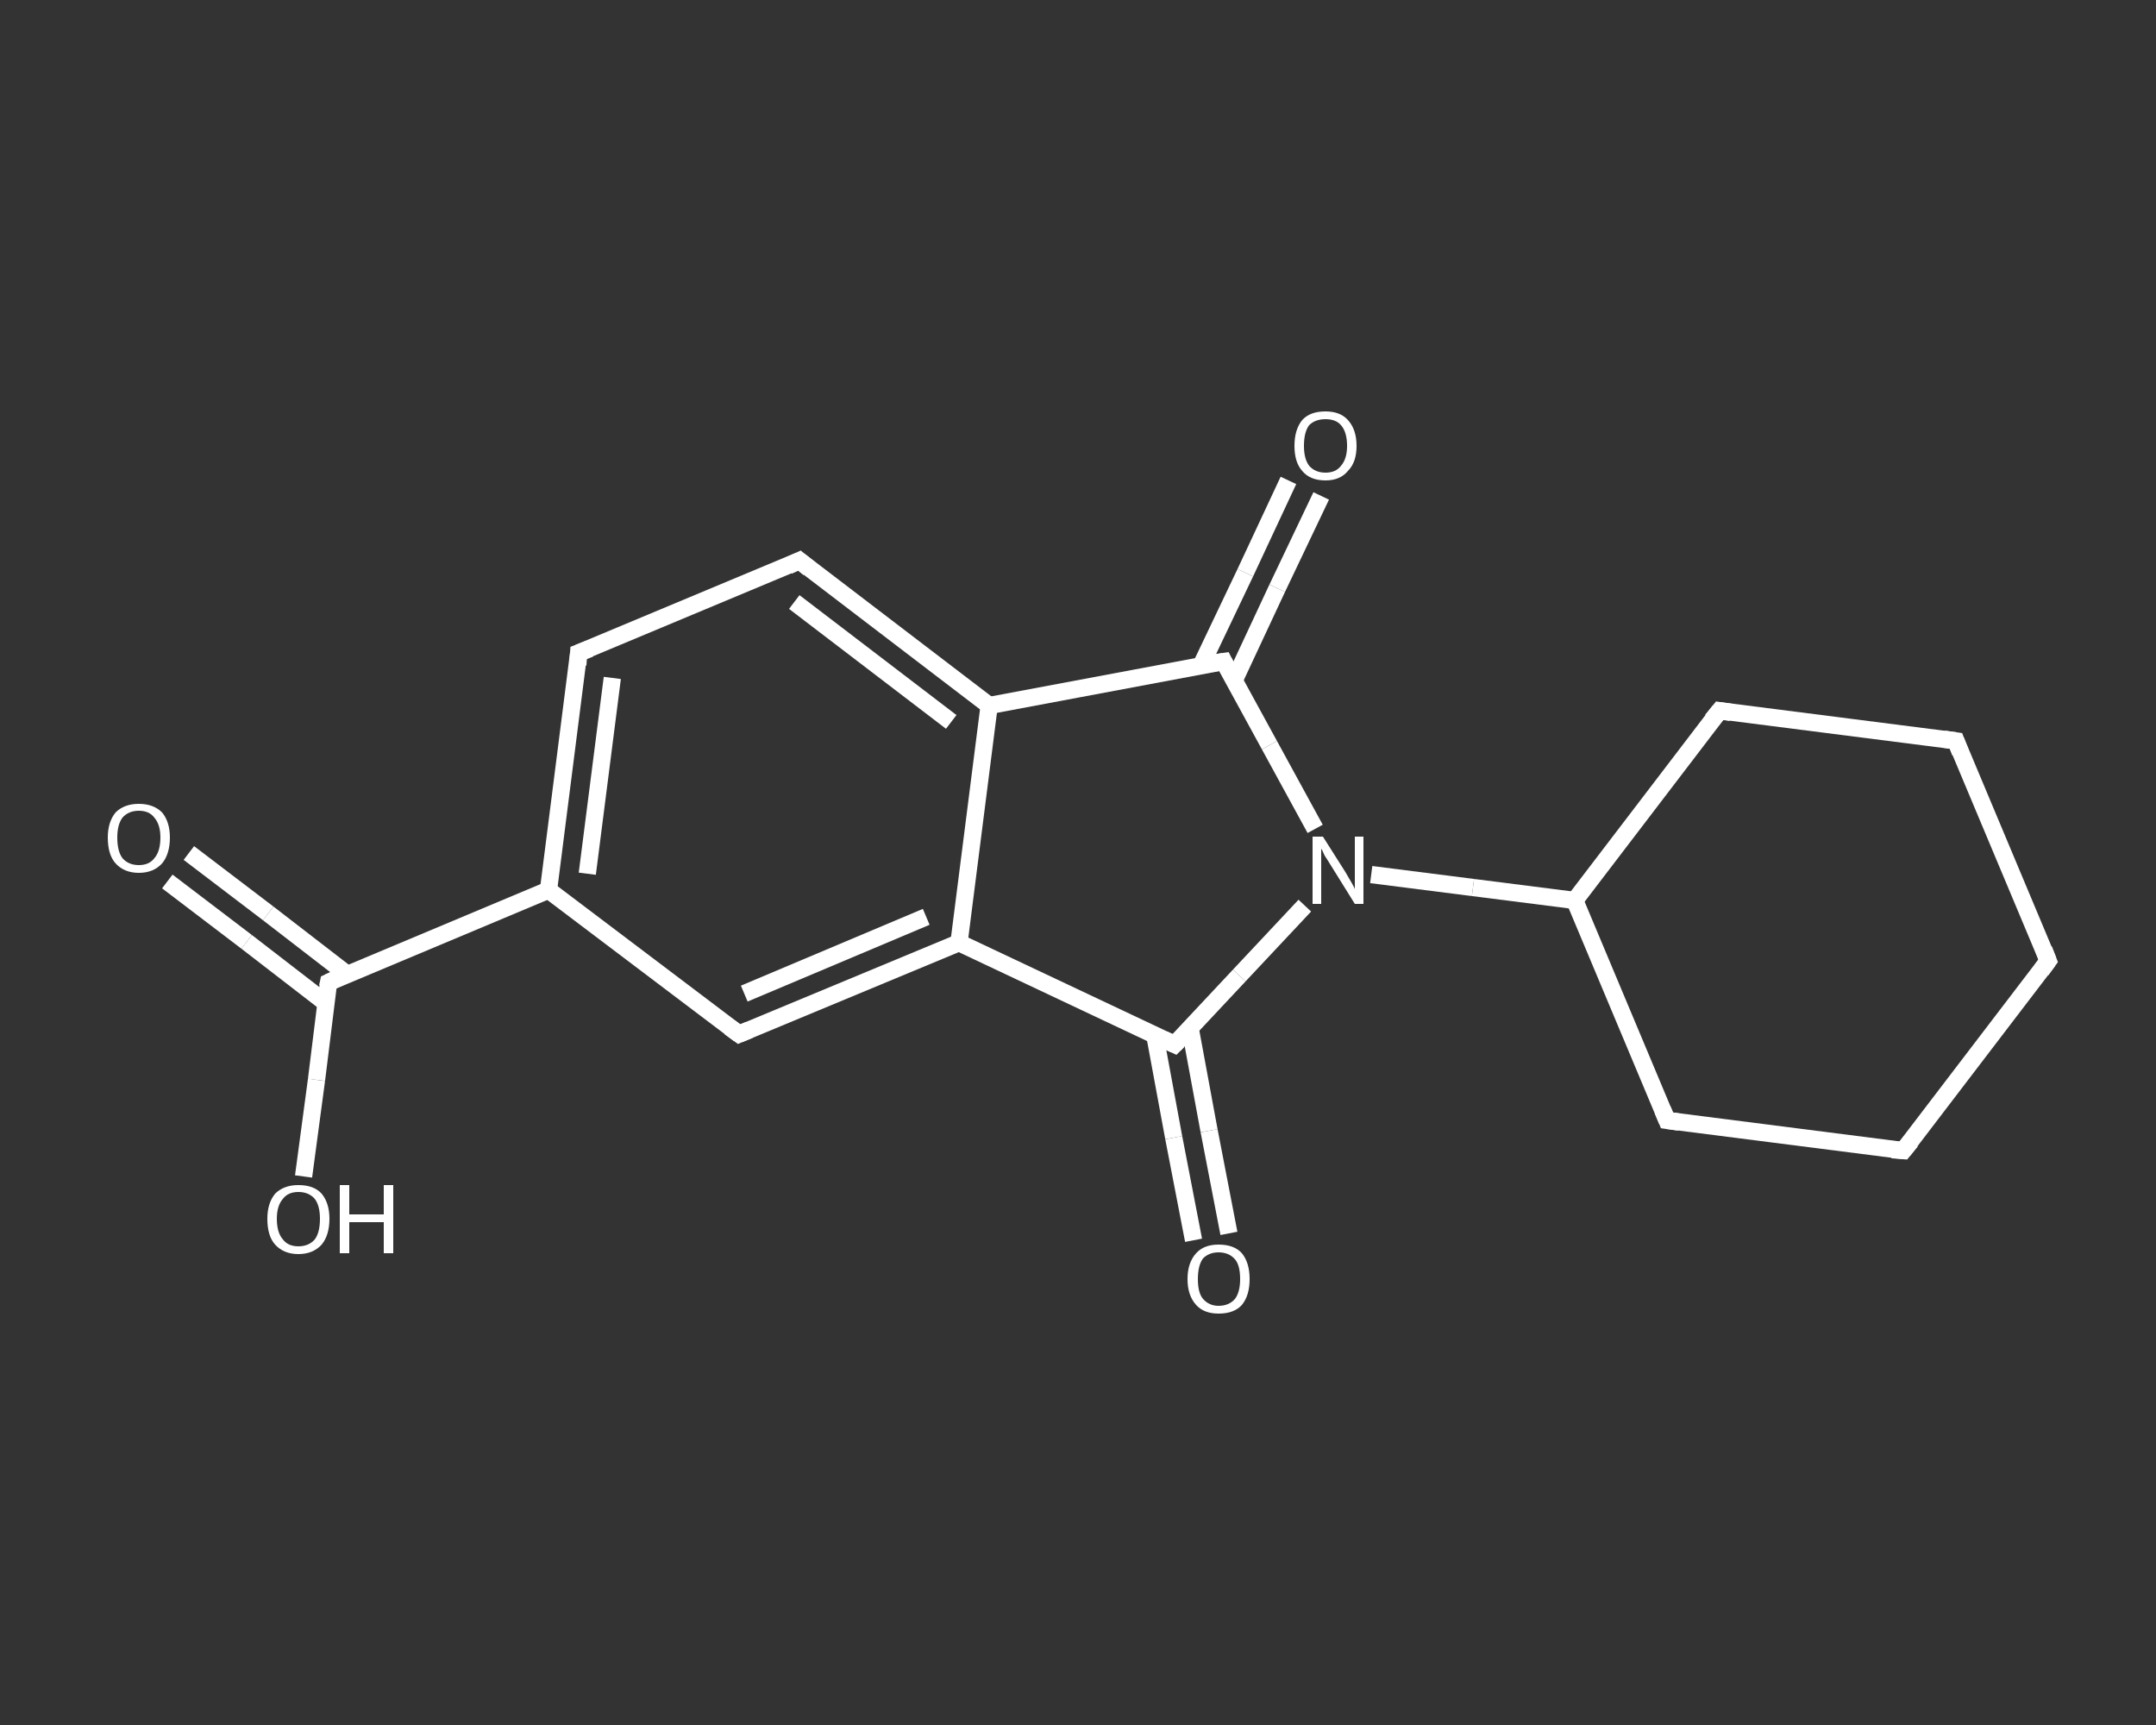 <?xml version='1.0' encoding='iso-8859-1'?>
<svg version='1.1' baseProfile='full'
              xmlns='http://www.w3.org/2000/svg'
                      xmlns:rdkit='http://www.rdkit.org/xml'
                      xmlns:xlink='http://www.w3.org/1999/xlink'
                  xml:space='preserve'
width='250px' height='200px' viewBox='0 0 250 200'>
<rect x="0" y="0" width="250" height="200" fill="#333333" stroke="none"/>
<!-- END OF HEADER -->
<rect style='opacity:1.0;fill:transparent;stroke:none' width='250.0' height='200.0' x='0.0' y='0.0'> </rect>
<path class='bond-0 atom-0 atom-1' d='M 21.9,98.9 L 31.1,105.9' style='fill:none;fill-rule:evenodd;stroke:#FFFFFF;stroke-width:2.0px;stroke-linecap:butt;stroke-linejoin:miter;stroke-opacity:1' />
<path class='bond-0 atom-0 atom-1' d='M 31.1,105.9 L 40.3,113.0' style='fill:none;fill-rule:evenodd;stroke:#FFFFFF;stroke-width:2.0px;stroke-linecap:butt;stroke-linejoin:miter;stroke-opacity:1' />
<path class='bond-0 atom-0 atom-1' d='M 19.4,102.2 L 28.6,109.2' style='fill:none;fill-rule:evenodd;stroke:#FFFFFF;stroke-width:2.0px;stroke-linecap:butt;stroke-linejoin:miter;stroke-opacity:1' />
<path class='bond-0 atom-0 atom-1' d='M 28.6,109.2 L 37.8,116.3' style='fill:none;fill-rule:evenodd;stroke:#FFFFFF;stroke-width:2.0px;stroke-linecap:butt;stroke-linejoin:miter;stroke-opacity:1' />
<path class='bond-1 atom-1 atom-2' d='M 38.1,113.9 L 36.7,125.2' style='fill:none;fill-rule:evenodd;stroke:#FFFFFF;stroke-width:2.0px;stroke-linecap:butt;stroke-linejoin:miter;stroke-opacity:1' />
<path class='bond-1 atom-1 atom-2' d='M 36.7,125.2 L 35.2,136.4' style='fill:none;fill-rule:evenodd;stroke:#FFFFFF;stroke-width:2.0px;stroke-linecap:butt;stroke-linejoin:miter;stroke-opacity:1' />
<path class='bond-2 atom-1 atom-3' d='M 38.1,113.9 L 63.6,103.2' style='fill:none;fill-rule:evenodd;stroke:#FFFFFF;stroke-width:2.0px;stroke-linecap:butt;stroke-linejoin:miter;stroke-opacity:1' />
<path class='bond-3 atom-3 atom-4' d='M 63.6,103.2 L 67.1,75.7' style='fill:none;fill-rule:evenodd;stroke:#FFFFFF;stroke-width:2.0px;stroke-linecap:butt;stroke-linejoin:miter;stroke-opacity:1' />
<path class='bond-3 atom-3 atom-4' d='M 68.1,101.3 L 71.0,78.6' style='fill:none;fill-rule:evenodd;stroke:#FFFFFF;stroke-width:2.0px;stroke-linecap:butt;stroke-linejoin:miter;stroke-opacity:1' />
<path class='bond-4 atom-4 atom-5' d='M 67.1,75.7 L 92.7,65.0' style='fill:none;fill-rule:evenodd;stroke:#FFFFFF;stroke-width:2.0px;stroke-linecap:butt;stroke-linejoin:miter;stroke-opacity:1' />
<path class='bond-5 atom-5 atom-6' d='M 92.7,65.0 L 114.7,81.8' style='fill:none;fill-rule:evenodd;stroke:#FFFFFF;stroke-width:2.0px;stroke-linecap:butt;stroke-linejoin:miter;stroke-opacity:1' />
<path class='bond-5 atom-5 atom-6' d='M 92.1,69.8 L 110.3,83.7' style='fill:none;fill-rule:evenodd;stroke:#FFFFFF;stroke-width:2.0px;stroke-linecap:butt;stroke-linejoin:miter;stroke-opacity:1' />
<path class='bond-6 atom-6 atom-7' d='M 114.7,81.8 L 111.2,109.3' style='fill:none;fill-rule:evenodd;stroke:#FFFFFF;stroke-width:2.0px;stroke-linecap:butt;stroke-linejoin:miter;stroke-opacity:1' />
<path class='bond-7 atom-7 atom-8' d='M 111.2,109.3 L 85.7,119.9' style='fill:none;fill-rule:evenodd;stroke:#FFFFFF;stroke-width:2.0px;stroke-linecap:butt;stroke-linejoin:miter;stroke-opacity:1' />
<path class='bond-7 atom-7 atom-8' d='M 107.4,106.3 L 86.3,115.2' style='fill:none;fill-rule:evenodd;stroke:#FFFFFF;stroke-width:2.0px;stroke-linecap:butt;stroke-linejoin:miter;stroke-opacity:1' />
<path class='bond-8 atom-7 atom-9' d='M 111.2,109.3 L 136.2,121.1' style='fill:none;fill-rule:evenodd;stroke:#FFFFFF;stroke-width:2.0px;stroke-linecap:butt;stroke-linejoin:miter;stroke-opacity:1' />
<path class='bond-9 atom-9 atom-10' d='M 133.9,120.0 L 136.1,131.9' style='fill:none;fill-rule:evenodd;stroke:#FFFFFF;stroke-width:2.0px;stroke-linecap:butt;stroke-linejoin:miter;stroke-opacity:1' />
<path class='bond-9 atom-9 atom-10' d='M 136.1,131.9 L 138.4,143.8' style='fill:none;fill-rule:evenodd;stroke:#FFFFFF;stroke-width:2.0px;stroke-linecap:butt;stroke-linejoin:miter;stroke-opacity:1' />
<path class='bond-9 atom-9 atom-10' d='M 138.0,119.2 L 140.2,131.1' style='fill:none;fill-rule:evenodd;stroke:#FFFFFF;stroke-width:2.0px;stroke-linecap:butt;stroke-linejoin:miter;stroke-opacity:1' />
<path class='bond-9 atom-9 atom-10' d='M 140.2,131.1 L 142.5,143.0' style='fill:none;fill-rule:evenodd;stroke:#FFFFFF;stroke-width:2.0px;stroke-linecap:butt;stroke-linejoin:miter;stroke-opacity:1' />
<path class='bond-10 atom-9 atom-11' d='M 136.2,121.1 L 143.7,113.1' style='fill:none;fill-rule:evenodd;stroke:#FFFFFF;stroke-width:2.0px;stroke-linecap:butt;stroke-linejoin:miter;stroke-opacity:1' />
<path class='bond-10 atom-9 atom-11' d='M 143.7,113.1 L 151.3,105.0' style='fill:none;fill-rule:evenodd;stroke:#FFFFFF;stroke-width:2.0px;stroke-linecap:butt;stroke-linejoin:miter;stroke-opacity:1' />
<path class='bond-11 atom-11 atom-12' d='M 159.0,101.4 L 170.8,102.9' style='fill:none;fill-rule:evenodd;stroke:#FFFFFF;stroke-width:2.0px;stroke-linecap:butt;stroke-linejoin:miter;stroke-opacity:1' />
<path class='bond-11 atom-11 atom-12' d='M 170.8,102.9 L 182.6,104.4' style='fill:none;fill-rule:evenodd;stroke:#FFFFFF;stroke-width:2.0px;stroke-linecap:butt;stroke-linejoin:miter;stroke-opacity:1' />
<path class='bond-12 atom-12 atom-13' d='M 182.6,104.4 L 193.3,129.9' style='fill:none;fill-rule:evenodd;stroke:#FFFFFF;stroke-width:2.0px;stroke-linecap:butt;stroke-linejoin:miter;stroke-opacity:1' />
<path class='bond-13 atom-13 atom-14' d='M 193.3,129.9 L 220.7,133.4' style='fill:none;fill-rule:evenodd;stroke:#FFFFFF;stroke-width:2.0px;stroke-linecap:butt;stroke-linejoin:miter;stroke-opacity:1' />
<path class='bond-14 atom-14 atom-15' d='M 220.7,133.4 L 237.5,111.4' style='fill:none;fill-rule:evenodd;stroke:#FFFFFF;stroke-width:2.0px;stroke-linecap:butt;stroke-linejoin:miter;stroke-opacity:1' />
<path class='bond-15 atom-15 atom-16' d='M 237.5,111.4 L 226.8,85.9' style='fill:none;fill-rule:evenodd;stroke:#FFFFFF;stroke-width:2.0px;stroke-linecap:butt;stroke-linejoin:miter;stroke-opacity:1' />
<path class='bond-16 atom-16 atom-17' d='M 226.8,85.9 L 199.4,82.4' style='fill:none;fill-rule:evenodd;stroke:#FFFFFF;stroke-width:2.0px;stroke-linecap:butt;stroke-linejoin:miter;stroke-opacity:1' />
<path class='bond-17 atom-11 atom-18' d='M 152.5,96.1 L 147.2,86.4' style='fill:none;fill-rule:evenodd;stroke:#FFFFFF;stroke-width:2.0px;stroke-linecap:butt;stroke-linejoin:miter;stroke-opacity:1' />
<path class='bond-17 atom-11 atom-18' d='M 147.2,86.4 L 141.9,76.7' style='fill:none;fill-rule:evenodd;stroke:#FFFFFF;stroke-width:2.0px;stroke-linecap:butt;stroke-linejoin:miter;stroke-opacity:1' />
<path class='bond-18 atom-18 atom-19' d='M 143.1,78.9 L 148.1,68.2' style='fill:none;fill-rule:evenodd;stroke:#FFFFFF;stroke-width:2.0px;stroke-linecap:butt;stroke-linejoin:miter;stroke-opacity:1' />
<path class='bond-18 atom-18 atom-19' d='M 148.1,68.2 L 153.2,57.5' style='fill:none;fill-rule:evenodd;stroke:#FFFFFF;stroke-width:2.0px;stroke-linecap:butt;stroke-linejoin:miter;stroke-opacity:1' />
<path class='bond-18 atom-18 atom-19' d='M 139.3,77.1 L 144.4,66.4' style='fill:none;fill-rule:evenodd;stroke:#FFFFFF;stroke-width:2.0px;stroke-linecap:butt;stroke-linejoin:miter;stroke-opacity:1' />
<path class='bond-18 atom-18 atom-19' d='M 144.4,66.4 L 149.4,55.7' style='fill:none;fill-rule:evenodd;stroke:#FFFFFF;stroke-width:2.0px;stroke-linecap:butt;stroke-linejoin:miter;stroke-opacity:1' />
<path class='bond-19 atom-8 atom-3' d='M 85.7,119.9 L 63.6,103.2' style='fill:none;fill-rule:evenodd;stroke:#FFFFFF;stroke-width:2.0px;stroke-linecap:butt;stroke-linejoin:miter;stroke-opacity:1' />
<path class='bond-20 atom-17 atom-12' d='M 199.4,82.4 L 182.6,104.4' style='fill:none;fill-rule:evenodd;stroke:#FFFFFF;stroke-width:2.0px;stroke-linecap:butt;stroke-linejoin:miter;stroke-opacity:1' />
<path class='bond-21 atom-18 atom-6' d='M 141.9,76.7 L 114.7,81.8' style='fill:none;fill-rule:evenodd;stroke:#FFFFFF;stroke-width:2.0px;stroke-linecap:butt;stroke-linejoin:miter;stroke-opacity:1' />
<path d='M 38.0,114.4 L 38.1,113.9 L 39.4,113.3' style='fill:none;stroke:#FFFFFF;stroke-width:2.0px;stroke-linecap:butt;stroke-linejoin:miter;stroke-opacity:1;' />
<path d='M 67.0,77.1 L 67.1,75.7 L 68.4,75.2' style='fill:none;stroke:#FFFFFF;stroke-width:2.0px;stroke-linecap:butt;stroke-linejoin:miter;stroke-opacity:1;' />
<path d='M 91.4,65.6 L 92.7,65.0 L 93.8,65.9' style='fill:none;stroke:#FFFFFF;stroke-width:2.0px;stroke-linecap:butt;stroke-linejoin:miter;stroke-opacity:1;' />
<path d='M 86.9,119.4 L 85.7,119.9 L 84.6,119.1' style='fill:none;stroke:#FFFFFF;stroke-width:2.0px;stroke-linecap:butt;stroke-linejoin:miter;stroke-opacity:1;' />
<path d='M 134.9,120.5 L 136.2,121.1 L 136.6,120.7' style='fill:none;stroke:#FFFFFF;stroke-width:2.0px;stroke-linecap:butt;stroke-linejoin:miter;stroke-opacity:1;' />
<path d='M 192.8,128.7 L 193.3,129.9 L 194.7,130.1' style='fill:none;stroke:#FFFFFF;stroke-width:2.0px;stroke-linecap:butt;stroke-linejoin:miter;stroke-opacity:1;' />
<path d='M 219.4,133.3 L 220.7,133.4 L 221.6,132.3' style='fill:none;stroke:#FFFFFF;stroke-width:2.0px;stroke-linecap:butt;stroke-linejoin:miter;stroke-opacity:1;' />
<path d='M 236.7,112.5 L 237.5,111.4 L 237.0,110.1' style='fill:none;stroke:#FFFFFF;stroke-width:2.0px;stroke-linecap:butt;stroke-linejoin:miter;stroke-opacity:1;' />
<path d='M 227.3,87.2 L 226.8,85.9 L 225.4,85.7' style='fill:none;stroke:#FFFFFF;stroke-width:2.0px;stroke-linecap:butt;stroke-linejoin:miter;stroke-opacity:1;' />
<path d='M 200.7,82.6 L 199.4,82.4 L 198.5,83.5' style='fill:none;stroke:#FFFFFF;stroke-width:2.0px;stroke-linecap:butt;stroke-linejoin:miter;stroke-opacity:1;' />
<path d='M 142.1,77.1 L 141.9,76.7 L 140.5,76.9' style='fill:none;stroke:#FFFFFF;stroke-width:2.0px;stroke-linecap:butt;stroke-linejoin:miter;stroke-opacity:1;' />
<path class='atom-0' d='M 12.5 97.1
Q 12.5 95.3, 13.4 94.2
Q 14.4 93.2, 16.1 93.2
Q 17.8 93.2, 18.8 94.2
Q 19.7 95.3, 19.7 97.1
Q 19.7 99.0, 18.8 100.1
Q 17.8 101.2, 16.1 101.2
Q 14.4 101.2, 13.4 100.1
Q 12.5 99.1, 12.5 97.1
M 16.1 100.3
Q 17.3 100.3, 17.9 99.5
Q 18.6 98.7, 18.6 97.1
Q 18.6 95.6, 17.9 94.8
Q 17.3 94.0, 16.1 94.0
Q 14.9 94.0, 14.2 94.8
Q 13.6 95.6, 13.6 97.1
Q 13.6 98.7, 14.2 99.5
Q 14.9 100.3, 16.1 100.3
' fill='#FFFFFF'/>
<path class='atom-2' d='M 31.0 141.3
Q 31.0 139.5, 31.9 138.4
Q 32.9 137.4, 34.6 137.4
Q 36.4 137.4, 37.3 138.4
Q 38.2 139.5, 38.2 141.3
Q 38.2 143.2, 37.3 144.3
Q 36.3 145.4, 34.6 145.4
Q 32.9 145.4, 31.9 144.3
Q 31.0 143.3, 31.0 141.3
M 34.6 144.5
Q 35.8 144.5, 36.5 143.7
Q 37.1 142.9, 37.1 141.3
Q 37.1 139.8, 36.5 139.0
Q 35.8 138.2, 34.6 138.2
Q 33.4 138.2, 32.8 139.0
Q 32.1 139.8, 32.1 141.3
Q 32.1 142.9, 32.8 143.7
Q 33.4 144.5, 34.6 144.5
' fill='#FFFFFF'/>
<path class='atom-2' d='M 39.4 137.4
L 40.5 137.4
L 40.5 140.8
L 44.5 140.8
L 44.5 137.4
L 45.6 137.4
L 45.6 145.3
L 44.5 145.3
L 44.5 141.7
L 40.5 141.7
L 40.5 145.3
L 39.4 145.3
L 39.4 137.4
' fill='#FFFFFF'/>
<path class='atom-10' d='M 137.7 148.3
Q 137.7 146.4, 138.7 145.3
Q 139.6 144.3, 141.3 144.3
Q 143.1 144.3, 144.0 145.3
Q 144.9 146.4, 144.9 148.3
Q 144.9 150.2, 144.0 151.3
Q 143.1 152.3, 141.3 152.3
Q 139.6 152.3, 138.7 151.3
Q 137.7 150.2, 137.7 148.3
M 141.3 151.4
Q 142.5 151.4, 143.2 150.6
Q 143.8 149.8, 143.8 148.3
Q 143.8 146.7, 143.2 146.0
Q 142.5 145.2, 141.3 145.2
Q 140.2 145.2, 139.5 145.9
Q 138.9 146.7, 138.9 148.3
Q 138.9 149.9, 139.5 150.6
Q 140.2 151.4, 141.3 151.4
' fill='#FFFFFF'/>
<path class='atom-11' d='M 153.4 97.0
L 156.0 101.1
Q 156.3 101.6, 156.7 102.3
Q 157.1 103.0, 157.1 103.1
L 157.1 97.0
L 158.1 97.0
L 158.1 104.8
L 157.1 104.8
L 154.3 100.3
Q 154.0 99.8, 153.6 99.2
Q 153.3 98.5, 153.2 98.4
L 153.2 104.8
L 152.2 104.8
L 152.2 97.0
L 153.4 97.0
' fill='#FFFFFF'/>
<path class='atom-19' d='M 150.1 51.7
Q 150.1 49.8, 151.0 48.7
Q 151.9 47.7, 153.7 47.7
Q 155.4 47.7, 156.3 48.7
Q 157.3 49.8, 157.3 51.7
Q 157.3 53.6, 156.3 54.6
Q 155.4 55.7, 153.7 55.7
Q 151.9 55.7, 151.0 54.6
Q 150.1 53.6, 150.1 51.7
M 153.7 54.8
Q 154.9 54.8, 155.5 54.0
Q 156.2 53.2, 156.2 51.7
Q 156.2 50.1, 155.5 49.3
Q 154.9 48.6, 153.7 48.6
Q 152.5 48.6, 151.8 49.3
Q 151.2 50.1, 151.2 51.7
Q 151.2 53.2, 151.8 54.0
Q 152.5 54.8, 153.7 54.8
' fill='#FFFFFF'/>
</svg>
